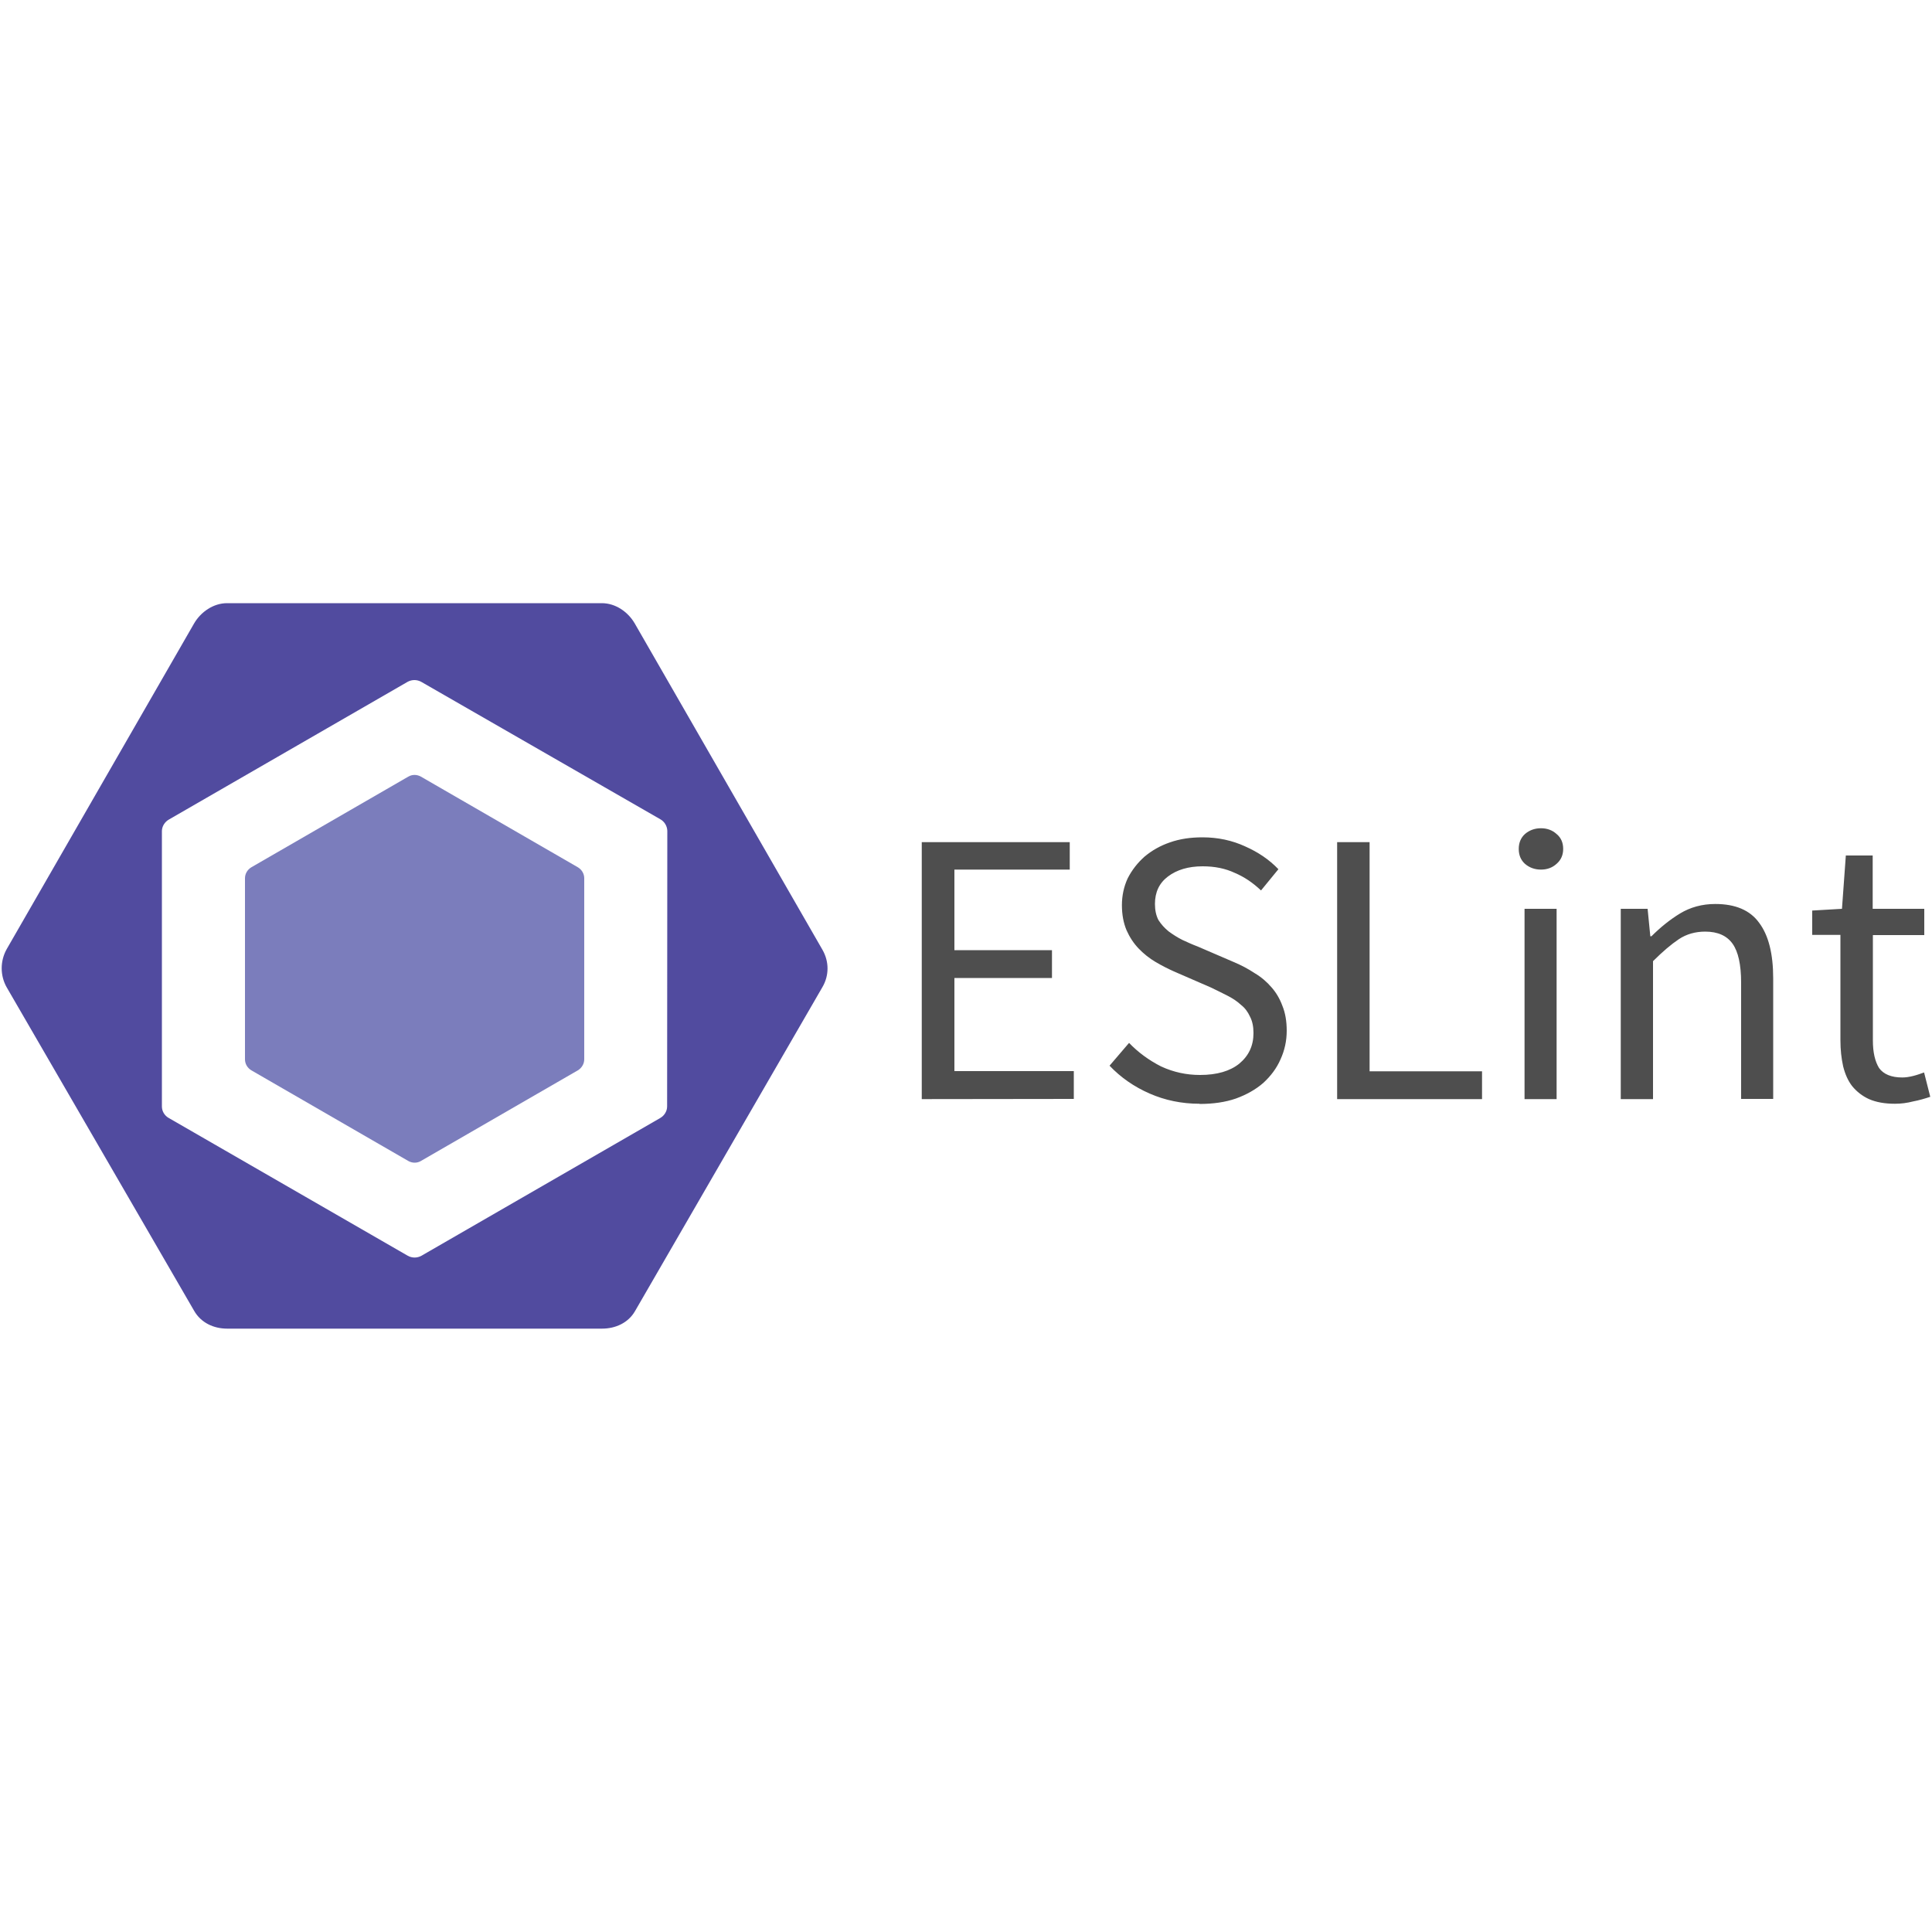 <?xml version="1.0" encoding="utf-8"?>
<!-- Generator: Adobe Illustrator 23.0.1, SVG Export Plug-In . SVG Version: 6.00 Build 0)  -->
<svg version="1.1" id="Layer_1" xmlns="http://www.w3.org/2000/svg" xmlns:xlink="http://www.w3.org/1999/xlink" x="0px" y="0px"
	 viewBox="0 0 1000 1000" style="enable-background:new 0 0 1000 1000;" xml:space="preserve">
<style type="text/css">
	.st0{fill:#7B7DBC;}
	.st1{fill:#514B9F;}
	.st2{fill:#4E4E4E;}
</style>
<g>
	<path class="st0" d="M130.1,448.9l81.2-46.9c2-1.2,4.5-1.2,6.6,0l81.2,46.9c2,1.2,3.3,3.3,3.3,5.7v93.7c0,2.3-1.3,4.5-3.3,5.7
		l-81.2,46.9c-2,1.2-4.5,1.2-6.6,0L130.1,554c-2-1.2-3.3-3.3-3.3-5.7v-93.7C126.8,452.2,128.1,450.1,130.1,448.9"/>
	<path class="st1" d="M425.7,491.6l-97.1-168.8c-3.5-6.1-10-10.6-17.1-10.6h-194c-7,0-13.6,4.5-17.1,10.6L3.5,491.2
		C0,497.4,0,505,3.5,511.1l97,167.4c3.5,6.1,10,9.2,17.1,9.2h194c7,0,13.6-3,17.1-9.1l97-167.7C429.2,504.9,429.2,497.7,425.7,491.6
		 M345.3,572.7c0,2.5-1.5,4.8-3.6,6L218.1,650c-2.2,1.2-4.8,1.2-7,0L87.4,578.7c-2.2-1.2-3.6-3.5-3.6-6V430.2c0-2.5,1.5-4.8,3.6-6
		l123.6-71.3c2.2-1.2,4.8-1.2,7,0L341.7,424c2.2,1.2,3.6,3.5,3.7,6L345.3,572.7z"/>
	<path class="st2" d="M477.1,568.9v-133h76.6v14.2H494v41.7h50.5v14.4H494v48.2h61.8v14.4L477.1,568.9z M620.9,571.3
		c-9.3,0-17.9-1.8-25.9-5.3c-8-3.5-14.9-8.3-20.7-14.4l10.1-11.8c4.7,4.9,10.3,9,16.6,12.2c6.5,3,13.2,4.4,20.1,4.4
		c8.8,0,15.6-2,20.4-5.9c4.9-4.1,7.3-9.3,7.3-15.8c0-3.4-0.6-6.2-1.8-8.5c-1.1-2.4-2.6-4.5-4.7-6.1c-1.9-1.8-4.2-3.3-6.9-4.7
		c-2.7-1.4-5.6-2.8-8.7-4.3l-19.1-8.3c-3.1-1.4-6.3-3-9.5-4.9c-3.2-1.9-6.1-4.2-8.7-6.9c-2.6-2.7-4.7-5.9-6.3-9.5
		c-1.6-3.8-2.4-8.1-2.4-13c0-4.9,1-9.6,3-13.9c2.2-4.3,5.1-8,8.7-11.2c3.8-3.2,8.2-5.7,13.2-7.4c5.1-1.8,10.7-2.6,16.8-2.6
		c8,0,15.4,1.6,22.1,4.7c6.8,3,12.5,6.9,17.2,11.8l-9,11c-4.1-3.9-8.6-7-13.6-9.1c-4.9-2.3-10.4-3.4-16.6-3.4
		c-7.4,0-13.4,1.8-18,5.3c-4.5,3.4-6.7,8.1-6.7,14.2c0,3.2,0.6,6,1.8,8.3c1.4,2.2,3.1,4.1,5.3,5.9c2.2,1.6,4.5,3.1,7.1,4.4
		c2.6,1.2,5.2,2.4,7.9,3.4l18.8,8.1c3.8,1.6,7.4,3.5,10.7,5.7c3.4,2,6.3,4.5,8.7,7.3c2.4,2.7,4.3,5.9,5.7,9.7
		c1.5,3.7,2.2,8,2.2,12.8c0,5.3-1.1,10.2-3.2,14.8c-2,4.6-5,8.6-8.9,12.2c-3.9,3.4-8.7,6.1-14.2,8.1c-5.5,1.9-11.8,2.8-18.8,2.8
		L620.9,571.3z M692.1,568.9v-133h16.8v118.6h58.2v14.4L692.1,568.9z M789.1,568.9v-98.5h16.6v98.5H789.1z M797.6,450.1
		c-3.2,0-6-1-8.3-3c-2.2-2-3.2-4.6-3.2-7.7c0-3.2,1.1-5.8,3.2-7.7c2.3-2,5.1-3,8.3-3s5.9,1,8.1,3c2.3,1.9,3.4,4.5,3.4,7.7
		c0,3.1-1.1,5.7-3.4,7.7C803.5,449.1,800.8,450.1,797.6,450.1z M838.9,568.9v-98.5h13.9l1.4,14.2h0.6c4.7-4.7,9.7-8.7,14.8-11.8
		c5.3-3.2,11.4-4.9,18.2-4.9c10.4,0,18,3.2,22.7,9.7c4.9,6.5,7.3,16.1,7.3,28.8v62.4h-16.6v-60.2c0-9.3-1.5-16-4.4-20.1
		c-3-4.2-7.7-6.3-14.2-6.3c-5.1,0-9.7,1.3-13.6,3.9c-3.9,2.6-8.4,6.4-13.4,11.4v71.4L838.9,568.9z M980.8,571.3
		c-5.3,0-9.7-0.8-13.4-2.4c-3.5-1.6-6.4-3.9-8.7-6.7c-2.2-2.8-3.7-6.3-4.7-10.3c-0.9-4.1-1.4-8.5-1.4-13.4v-54.6h-14.6v-12.6
		l15.4-0.9l2-27.6h13.9v27.6H996V484h-26.6v54.6c0,6.1,1.1,10.8,3.2,14.2c2.3,3.2,6.3,4.9,12,4.9c1.8,0,3.7-0.3,5.7-0.8
		c2-0.5,3.9-1.2,5.6-1.8l3.2,12.6c-2.7,0.9-5.7,1.8-8.9,2.4c-3.1,0.8-6.2,1.2-9.3,1.2L980.8,571.3z"/>
</g>
</svg>
